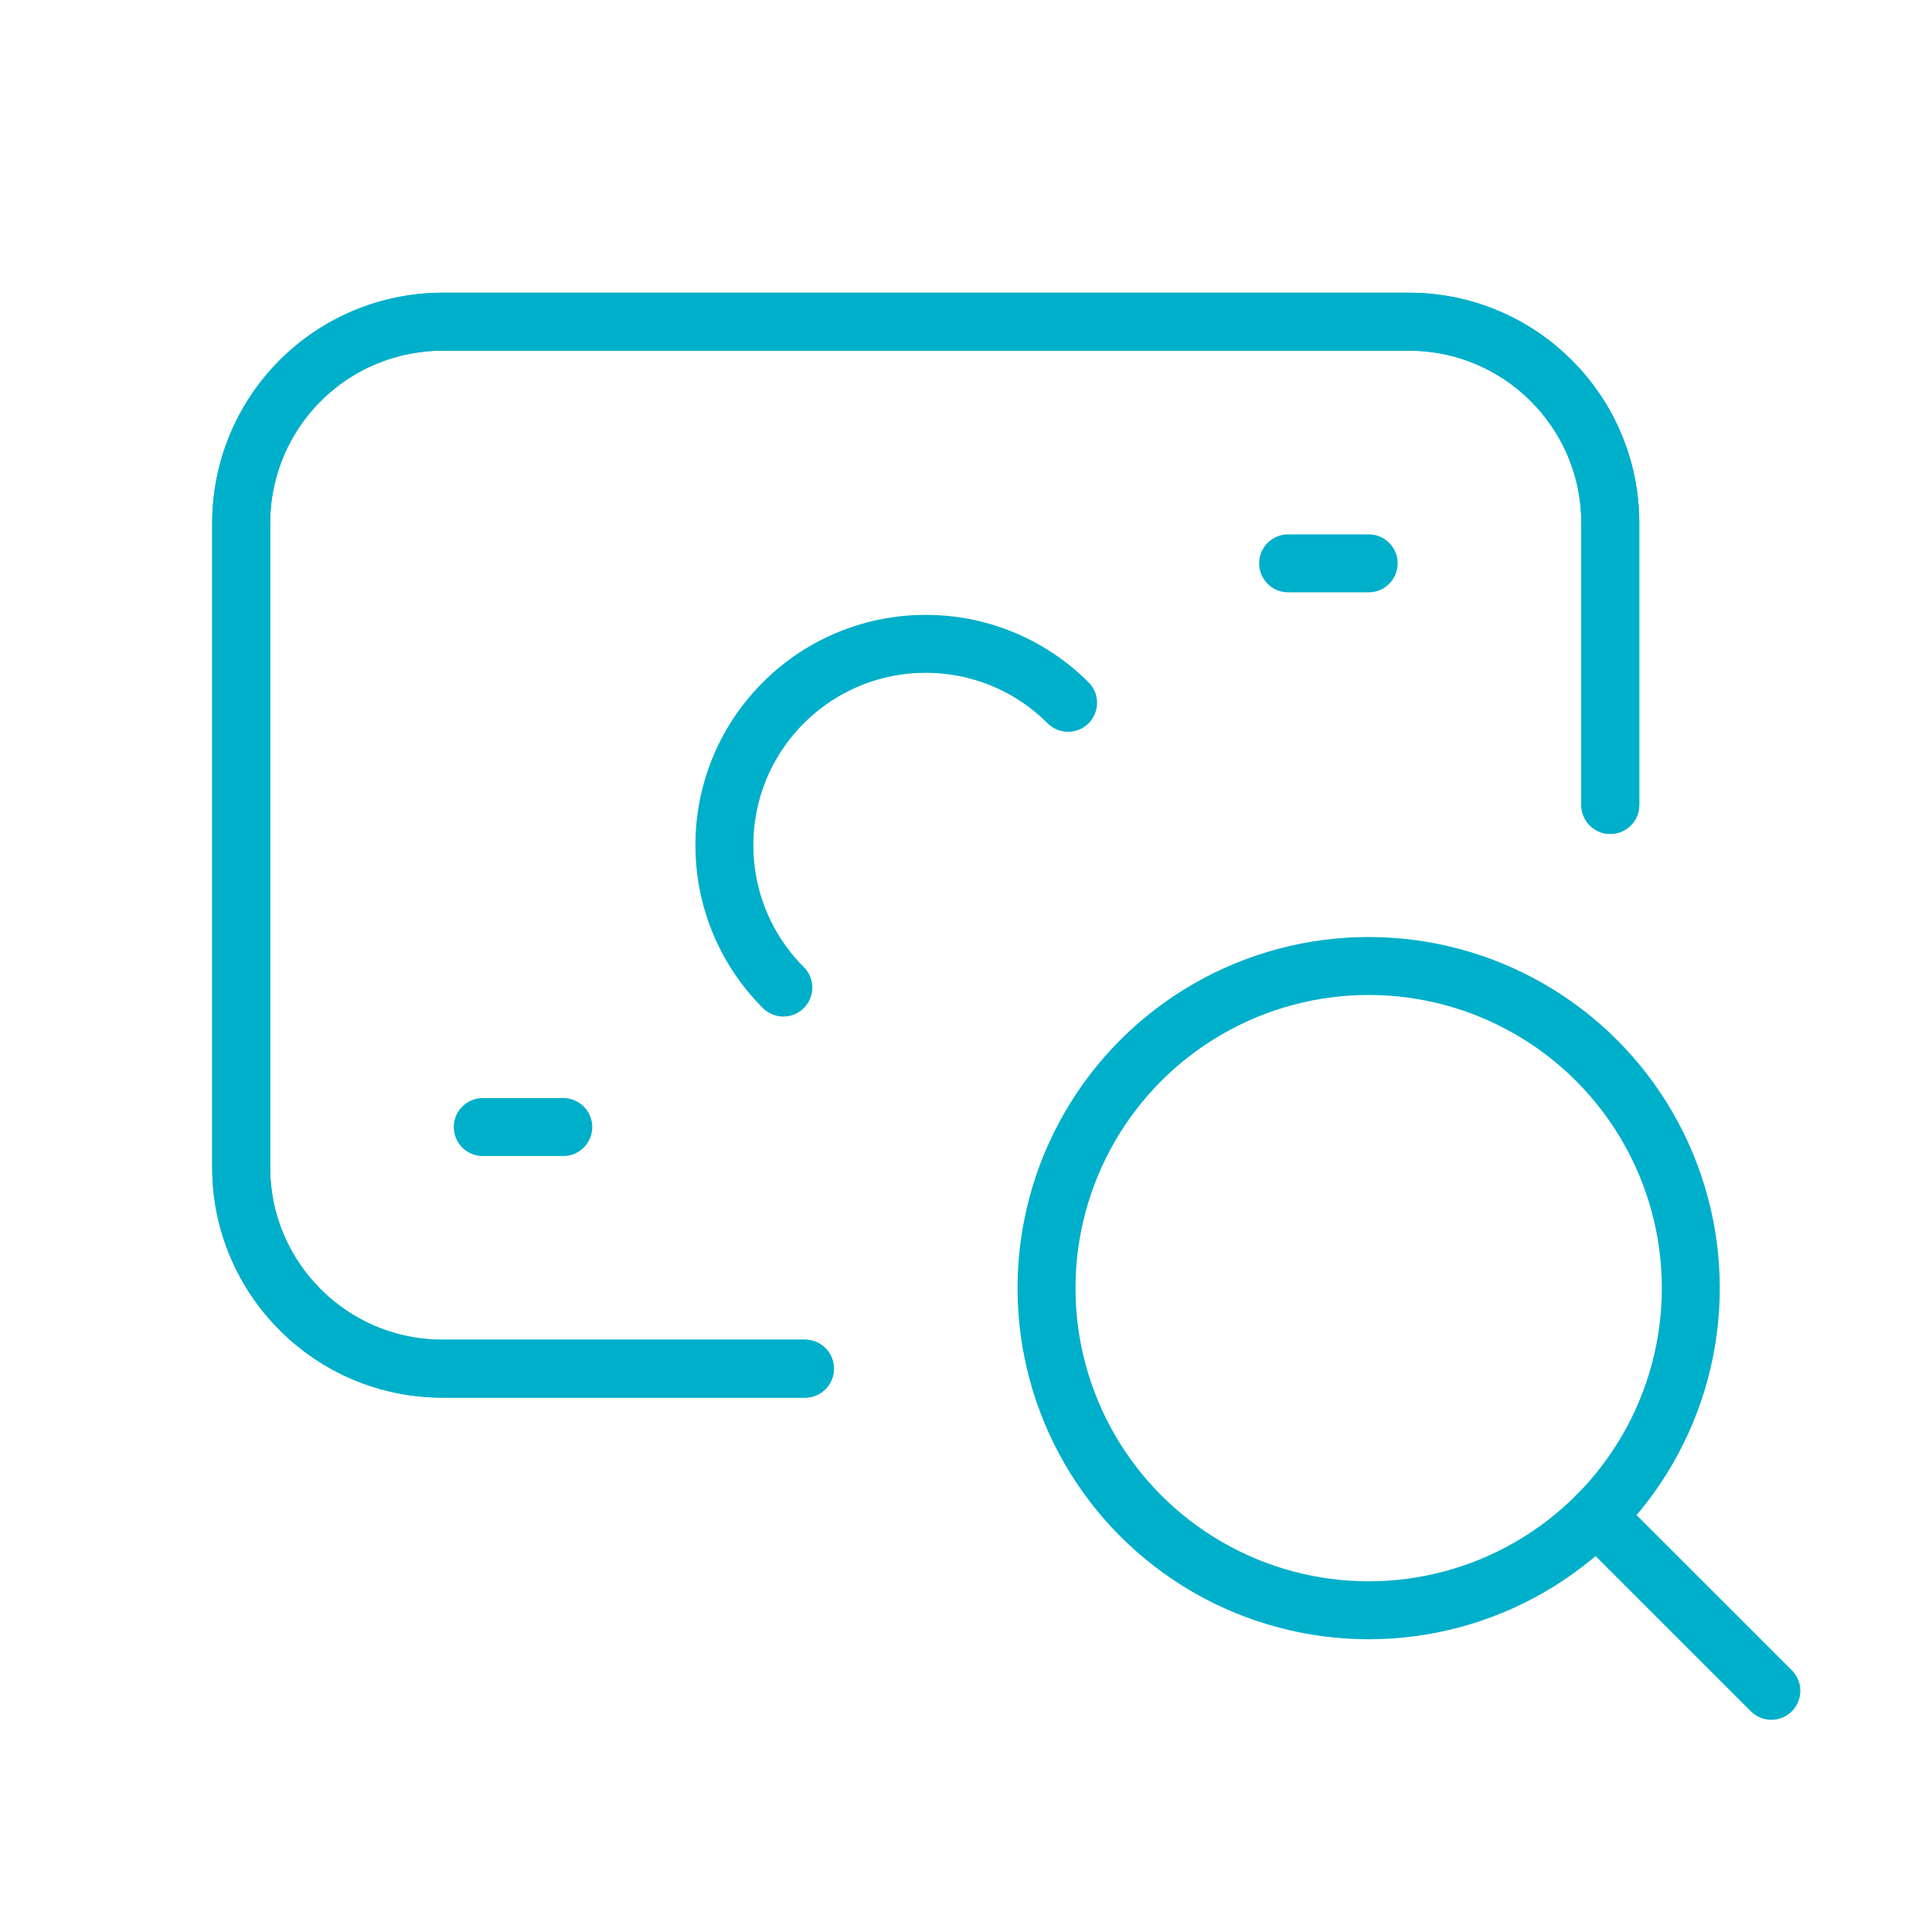 <svg width="50" height="50" viewBox="0 0 50 50" fill="none" xmlns="http://www.w3.org/2000/svg">
  <path d="M35.421 14.579H33.337" stroke="#00AFCA" stroke-width="1.5" stroke-linecap="round" stroke-linejoin="round"/>
  <path d="M12.494 29.168H14.578" stroke="#00AFCA" stroke-width="1.5" stroke-linecap="round" stroke-linejoin="round"/>
  <path d="M20.832 35.421H11.453C8.575 35.421 6.242 33.088 6.242 30.21V13.537C6.242 12.155 6.791 10.83 7.768 9.853C8.745 8.875 10.071 8.326 11.453 8.326H36.463C39.341 8.326 41.674 10.659 41.674 13.537V20.832" stroke="#00AFCA" stroke-width="1.5" stroke-linecap="round" stroke-linejoin="round"/>
  <path d="M45.842 43.758L41.315 39.233" stroke="#00AFCA" stroke-width="1.5" stroke-linecap="round" stroke-linejoin="round"/>
  <path d="M20.832 35.421H11.453C8.575 35.421 6.242 33.088 6.242 30.21V13.537C6.242 12.155 6.791 10.83 7.768 9.853C8.745 8.875 10.071 8.326 11.453 8.326H36.463C39.341 8.326 41.674 10.659 41.674 13.537V20.832" stroke="#00AFCA" stroke-width="1.5" stroke-linecap="round" stroke-linejoin="round"/>
  <path d="M20.273 25.558C18.238 23.523 18.238 20.224 20.273 18.189C22.308 16.154 25.607 16.154 27.642 18.189" stroke="#00AFCA" stroke-width="1.5" stroke-linecap="round" stroke-linejoin="round"/>
  <circle cx="35.421" cy="33.337" r="8.337" stroke="#00AFCA" stroke-width="1.5" stroke-linecap="round" stroke-linejoin="round"/>
</svg>
